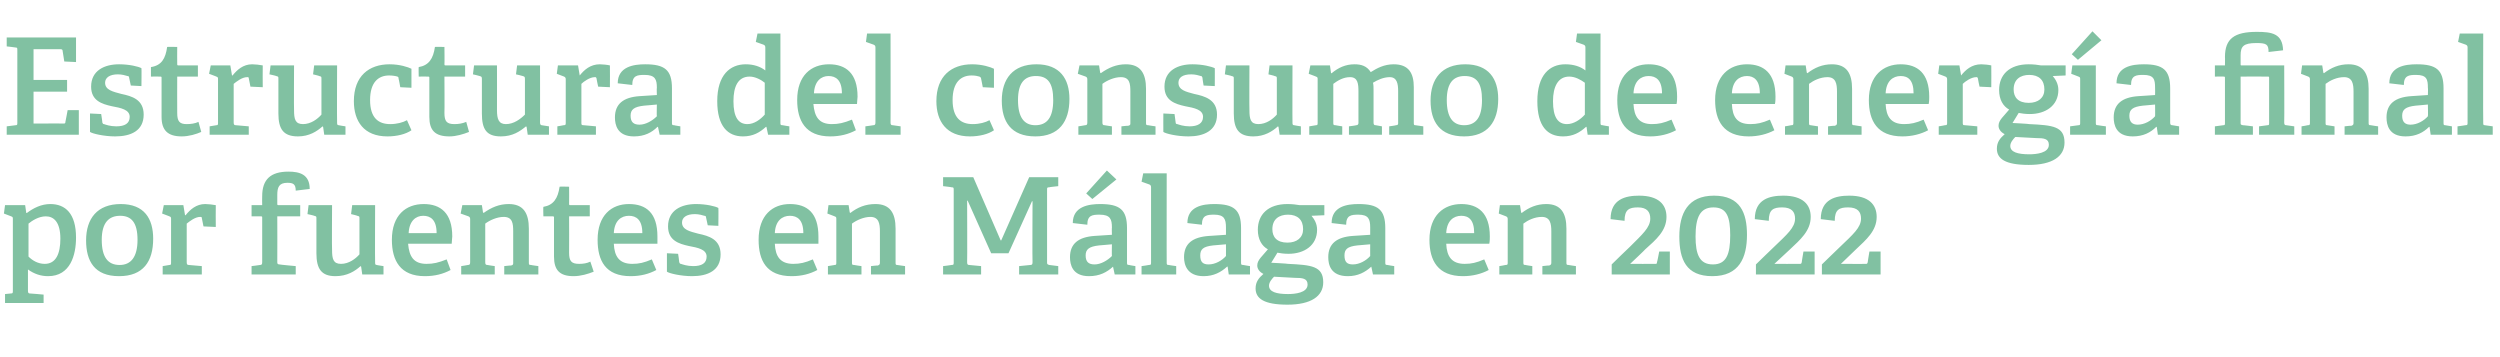 <?xml version="1.0" standalone="no"?><!DOCTYPE svg PUBLIC "-//W3C//DTD SVG 1.1//EN" "http://www.w3.org/Graphics/SVG/1.1/DTD/svg11.dtd"><svg xmlns="http://www.w3.org/2000/svg" version="1.1" width="447.2px" height="63.9px" viewBox="0 -6 447.2 63.9" style="top:-6px">  <desc>Estructura del consumo de energ a final por fuentes en M laga en 2022</desc>  <defs/>  <g id="Polygon71622">    <path d="M 1.9 46.5 C 2.3 46.5 2.3 46.4 2.3 46 C 2.3 46 2.3 33.2 2.3 33.2 C 2.3 32.9 2.3 32.8 2 32.7 C 2.02 32.7 0.7 32.2 0.7 32.2 L 0.9 30.7 L 4.5 30.7 L 4.7 32.1 C 4.7 32.1 4.8 32.08 4.8 32.1 C 6 31.2 7.4 30.5 9 30.5 C 11.7 30.5 13.6 32.2 13.6 36.5 C 13.6 39.6 12.6 43.4 8.6 43.4 C 7.3 43.4 6.1 43 5 42.2 C 5 42.2 5 46 5 46 C 5 46.4 5.1 46.5 5.4 46.5 C 5.45 46.48 7.8 46.7 7.8 46.7 L 7.8 48.2 L 0.9 48.2 L 0.9 46.6 C 0.9 46.6 1.92 46.5 1.9 46.5 Z M 8 41.2 C 10 41.2 10.8 39.4 10.8 36.7 C 10.8 33.7 9.6 32.7 8.2 32.7 C 6.9 32.7 5.7 33.5 5.1 34 C 5.1 34 5.1 39.9 5.1 39.9 C 5.8 40.6 6.8 41.2 8 41.2 Z M 15.4 37 C 15.4 33.1 17.4 30.5 21.6 30.5 C 25.8 30.5 27.4 33.1 27.4 36.7 C 27.4 40.8 25.6 43.4 21.3 43.4 C 16.9 43.4 15.4 40.7 15.4 37 Z M 24.6 36.9 C 24.6 33.8 23.5 32.6 21.5 32.6 C 19.5 32.6 18.2 33.8 18.2 36.9 C 18.2 40 19.3 41.4 21.4 41.4 C 23.4 41.4 24.6 40 24.6 36.9 Z M 30.3 41.4 C 30.6 41.4 30.6 41.3 30.6 40.9 C 30.6 40.9 30.6 33.2 30.6 33.2 C 30.6 32.9 30.6 32.8 30.3 32.7 C 30.34 32.7 29 32.2 29 32.2 L 29.3 30.7 L 32.8 30.7 L 33.1 32.5 C 33.1 32.5 33.17 32.49 33.2 32.5 C 34 31.5 35.1 30.5 36.7 30.5 C 37.2 30.5 38.1 30.6 38.6 30.7 C 38.57 30.69 38.6 34.6 38.6 34.6 L 36.4 34.5 C 36.4 34.5 36.12 33.04 36.1 33 C 36.1 32.8 36 32.8 35.8 32.8 C 34.9 32.8 33.9 33.6 33.4 34 C 33.4 34 33.4 40.9 33.4 40.9 C 33.4 41.3 33.5 41.4 33.8 41.4 C 33.82 41.39 36.1 41.6 36.1 41.6 L 36.1 43.1 L 29.1 43.1 L 29.1 41.6 C 29.1 41.6 30.26 41.42 30.3 41.4 Z M 46.5 41.4 C 46.8 41.4 46.9 41.3 46.9 40.9 C 46.9 40.9 46.9 32.9 46.9 32.9 C 46.9 32.8 46.9 32.7 46.7 32.7 C 46.68 32.68 45 32.7 45 32.7 L 45 30.7 L 46.9 30.7 C 46.9 30.7 46.87 29.1 46.9 29.1 C 46.9 26.1 48.4 24.7 51.6 24.7 C 53.6 24.7 55.4 25.2 55.4 27.8 C 55.4 27.8 52.9 28.1 52.9 28.1 C 52.9 26.9 52.4 26.7 51.4 26.7 C 49.9 26.7 49.6 27.5 49.6 28.9 C 49.6 28.9 49.6 30.5 49.6 30.5 C 49.6 30.6 49.6 30.7 49.8 30.7 C 49.82 30.71 53.7 30.7 53.7 30.7 L 53.7 32.7 L 49.6 32.7 C 49.6 32.7 49.63 40.86 49.6 40.9 C 49.6 41.2 49.7 41.3 50 41.3 C 50.02 41.34 52.9 41.6 52.9 41.6 L 52.9 43.1 L 45 43.1 L 45 41.6 C 45 41.6 46.49 41.42 46.5 41.4 Z M 64.5 41.6 C 63.5 42.5 62.1 43.4 60 43.4 C 57.5 43.4 56.6 42.1 56.6 39.3 C 56.6 39.3 56.6 33.1 56.6 33.1 C 56.6 32.7 56.6 32.7 56.2 32.6 C 56.21 32.56 55 32.3 55 32.3 L 55.2 30.7 L 59.4 30.7 C 59.4 30.7 59.35 38.73 59.4 38.7 C 59.4 40.3 59.6 41.2 61 41.2 C 62.4 41.2 63.6 40.3 64.3 39.5 C 64.3 39.5 64.3 33.1 64.3 33.1 C 64.3 32.7 64.3 32.7 63.9 32.6 C 63.91 32.56 62.8 32.3 62.8 32.3 L 63 30.7 L 67.1 30.7 C 67.1 30.7 67.06 40.94 67.1 40.9 C 67.1 41.2 67.1 41.4 67.4 41.4 C 67.37 41.42 68.6 41.6 68.6 41.6 L 68.6 43.1 L 64.8 43.1 L 64.6 41.7 C 64.6 41.7 64.54 41.63 64.5 41.6 Z M 76 43.4 C 71.6 43.4 70.1 40.6 70.1 36.9 C 70.1 32.5 72.6 30.5 75.8 30.5 C 78.8 30.5 80.9 32.1 80.9 36.3 C 80.9 36.6 80.8 37.2 80.8 37.6 C 80.8 37.6 73 37.6 73 37.6 C 73.2 39.9 74 41.2 76.3 41.2 C 77.5 41.2 78.4 41 79.9 40.4 C 79.9 40.4 80.6 42.3 80.6 42.3 C 79.3 43 77.8 43.4 76 43.4 Z M 75.7 32.6 C 74.4 32.6 73.2 33.5 73.1 35.7 C 73.1 35.7 78.1 35.7 78.1 35.7 C 78.1 33.3 77 32.6 75.7 32.6 Z M 91.4 41.5 C 91.8 41.4 91.8 41.3 91.8 41 C 91.8 41 91.8 35.4 91.8 35.4 C 91.8 34 91.7 32.8 90.1 32.8 C 88.9 32.8 87.6 33.4 86.8 34 C 86.8 34 86.8 40.9 86.8 40.9 C 86.8 41.3 86.9 41.4 87.2 41.4 C 87.21 41.42 88.5 41.6 88.5 41.6 L 88.5 43.1 L 82.5 43.1 L 82.5 41.6 C 82.5 41.6 83.69 41.42 83.7 41.4 C 84 41.4 84.1 41.3 84.1 40.9 C 84.1 40.9 84.1 33.2 84.1 33.2 C 84.1 32.9 84 32.8 83.8 32.7 C 83.76 32.7 82.4 32.2 82.4 32.2 L 82.7 30.7 L 86.2 30.7 L 86.4 32 C 86.4 32 86.52 32.06 86.5 32.1 C 87.9 31.1 89.3 30.5 91 30.5 C 93.6 30.5 94.6 32.1 94.6 34.9 C 94.6 34.9 94.6 40.9 94.6 40.9 C 94.6 41.3 94.6 41.4 95 41.4 C 94.97 41.42 96.3 41.6 96.3 41.6 L 96.3 43.1 L 90.2 43.1 L 90.2 41.6 C 90.2 41.6 91.44 41.46 91.4 41.5 Z M 102.6 43.4 C 100.1 43.4 99.1 42.3 99.1 39.9 C 99.1 39.9 99.1 32.9 99.1 32.9 C 99.1 32.8 99.1 32.7 98.9 32.7 C 98.88 32.68 97.2 32.7 97.2 32.7 C 97.2 32.7 97.15 30.98 97.2 31 C 99 30.7 99.8 29.5 100.1 27.4 C 100.08 27.35 101.8 27.4 101.8 27.4 C 101.8 27.4 101.83 30.47 101.8 30.5 C 101.8 30.6 101.8 30.7 102 30.7 C 102.02 30.71 105.5 30.7 105.5 30.7 L 105.5 32.7 L 101.8 32.7 C 101.8 32.7 101.83 39.21 101.8 39.2 C 101.8 40.7 102.2 41.2 103.6 41.2 C 104.3 41.2 105 41.1 105.6 40.8 C 105.6 40.8 106.2 42.6 106.2 42.6 C 105.2 43 103.9 43.4 102.6 43.4 Z M 112.8 43.4 C 108.3 43.4 106.9 40.6 106.9 36.9 C 106.9 32.5 109.4 30.5 112.5 30.5 C 115.6 30.5 117.6 32.1 117.6 36.3 C 117.6 36.6 117.6 37.2 117.6 37.6 C 117.6 37.6 109.8 37.6 109.8 37.6 C 109.9 39.9 110.8 41.2 113.1 41.2 C 114.3 41.2 115.2 41 116.6 40.4 C 116.6 40.4 117.4 42.3 117.4 42.3 C 116.1 43 114.6 43.4 112.8 43.4 Z M 112.5 32.6 C 111.1 32.6 109.9 33.5 109.8 35.7 C 109.8 35.7 114.9 35.7 114.9 35.7 C 114.9 33.3 113.8 32.6 112.5 32.6 Z M 126 32.6 C 125.7 32.5 125 32.3 124.3 32.3 C 122.8 32.3 122 32.9 122 33.8 C 122 35.1 123.4 35.4 124.9 35.8 C 126.8 36.2 128.9 36.8 128.9 39.5 C 128.9 42.4 126.6 43.4 123.8 43.4 C 121.8 43.4 119.7 42.9 119.3 42.6 C 119.3 42.57 119.3 39.3 119.3 39.3 L 121.3 39.4 C 121.3 39.4 121.53 40.89 121.5 40.9 C 121.6 41.1 121.6 41.2 121.8 41.2 C 122.1 41.3 122.9 41.6 124 41.6 C 125.5 41.6 126.4 41.1 126.4 39.9 C 126.4 38.6 124.8 38.3 123.2 38 C 121.4 37.6 119.5 37 119.5 34.5 C 119.5 31.6 121.9 30.5 124.5 30.5 C 126.3 30.5 128 30.9 128.5 31.2 C 128.54 31.17 128.5 34.4 128.5 34.4 L 126.6 34.3 C 126.6 34.3 126.29 32.9 126.3 32.9 C 126.3 32.7 126.2 32.6 126 32.6 Z M 141.6 43.4 C 137.1 43.4 135.7 40.6 135.7 36.9 C 135.7 32.5 138.2 30.5 141.3 30.5 C 144.4 30.5 146.4 32.1 146.4 36.3 C 146.4 36.6 146.4 37.2 146.4 37.6 C 146.4 37.6 138.6 37.6 138.6 37.6 C 138.7 39.9 139.6 41.2 141.9 41.2 C 143.1 41.2 144 41 145.4 40.4 C 145.4 40.4 146.2 42.3 146.2 42.3 C 144.9 43 143.4 43.4 141.6 43.4 Z M 141.3 32.6 C 139.9 32.6 138.7 33.5 138.6 35.7 C 138.6 35.7 143.7 35.7 143.7 35.7 C 143.7 33.3 142.6 32.6 141.3 32.6 Z M 157 41.5 C 157.3 41.4 157.4 41.3 157.4 41 C 157.4 41 157.4 35.4 157.4 35.4 C 157.4 34 157.2 32.8 155.7 32.8 C 154.5 32.8 153.2 33.4 152.4 34 C 152.4 34 152.4 40.9 152.4 40.9 C 152.4 41.3 152.4 41.4 152.8 41.4 C 152.78 41.42 154.1 41.6 154.1 41.6 L 154.1 43.1 L 148.1 43.1 L 148.1 41.6 C 148.1 41.6 149.25 41.42 149.3 41.4 C 149.6 41.4 149.6 41.3 149.6 40.9 C 149.6 40.9 149.6 33.2 149.6 33.2 C 149.6 32.9 149.6 32.8 149.3 32.7 C 149.33 32.7 148 32.2 148 32.2 L 148.2 30.7 L 151.8 30.7 L 152 32 C 152 32 152.09 32.06 152.1 32.1 C 153.4 31.1 154.8 30.5 156.6 30.5 C 159.2 30.5 160.2 32.1 160.2 34.9 C 160.2 34.9 160.2 40.9 160.2 40.9 C 160.2 41.3 160.2 41.4 160.5 41.4 C 160.53 41.42 161.9 41.6 161.9 41.6 L 161.9 43.1 L 155.8 43.1 L 155.8 41.6 C 155.8 41.6 157.01 41.46 157 41.5 Z M 184.3 41.4 C 184.6 41.4 184.7 41.3 184.7 40.9 C 184.65 40.94 184.7 30 184.7 30 L 184.6 30 L 180.4 39.3 L 177.3 39.3 L 173.1 29.9 L 173 29.9 C 173 29.9 173.04 40.91 173 40.9 C 173 41.3 173.1 41.4 173.4 41.4 C 173.42 41.39 175.5 41.6 175.5 41.6 L 175.5 43.1 L 168.7 43.1 L 168.7 41.6 C 168.7 41.6 170.23 41.42 170.2 41.4 C 170.6 41.4 170.6 41.3 170.6 40.9 C 170.6 40.9 170.6 28 170.6 28 C 170.6 27.6 170.6 27.5 170.2 27.5 C 170.23 27.47 168.7 27.3 168.7 27.3 L 168.7 25.7 L 174.1 25.7 L 179 37 L 179.1 37 L 184.1 25.7 L 189.3 25.7 L 189.3 27.3 C 189.3 27.3 187.65 27.47 187.7 27.5 C 187.3 27.5 187.3 27.6 187.3 27.9 C 187.3 27.9 187.3 40.9 187.3 40.9 C 187.3 41.2 187.3 41.3 187.7 41.4 C 187.65 41.39 189.3 41.6 189.3 41.6 L 189.3 43.1 L 182.3 43.1 L 182.3 41.6 C 182.3 41.6 184.27 41.42 184.3 41.4 Z M 199.1 41.7 C 198 42.7 196.7 43.4 194.8 43.4 C 191.8 43.4 191.4 41.3 191.4 40 C 191.4 37.6 192.9 36.4 195.8 36.2 C 195.81 36.21 198.9 36 198.9 36 C 198.9 36 198.86 34.74 198.9 34.7 C 198.9 33.2 198.6 32.4 196.7 32.4 C 195.4 32.4 194.5 32.5 194.5 34.2 C 194.5 34.2 191.9 33.9 191.9 33.9 C 191.9 30.9 194.8 30.5 196.8 30.5 C 200.3 30.5 201.6 31.5 201.6 34.8 C 201.6 34.8 201.6 40.9 201.6 40.9 C 201.6 41.3 201.6 41.4 202 41.4 C 201.96 41.42 203.1 41.6 203.1 41.6 L 203.1 43.1 L 199.4 43.1 L 199.1 41.7 C 199.1 41.7 199.05 41.68 199.1 41.7 Z M 194.2 39.7 C 194.2 40.9 194.8 41.3 195.8 41.3 C 196.9 41.3 198.1 40.6 198.9 39.8 C 198.86 39.83 198.9 37.7 198.9 37.7 C 198.9 37.7 196.58 37.91 196.6 37.9 C 194.8 38.1 194.2 38.6 194.2 39.7 Z M 198 24.5 L 199.7 26.1 L 195.4 29.6 L 194.3 28.6 L 198 24.5 Z M 205.5 41.4 C 205.9 41.4 205.9 41.3 205.9 40.9 C 205.9 40.9 205.9 27.5 205.9 27.5 C 205.9 27.2 205.8 27.1 205.6 27 C 205.61 26.99 204.2 26.5 204.2 26.5 L 204.5 25 L 208.7 25 C 208.7 25 208.68 40.94 208.7 40.9 C 208.7 41.3 208.7 41.4 209.1 41.4 C 209.06 41.42 210.4 41.6 210.4 41.6 L 210.4 43.1 L 204.2 43.1 L 204.2 41.6 C 204.2 41.6 205.53 41.42 205.5 41.4 Z M 219.5 41.7 C 218.4 42.7 217.1 43.4 215.3 43.4 C 212.3 43.4 211.8 41.3 211.8 40 C 211.8 37.6 213.3 36.4 216.3 36.2 C 216.26 36.21 219.3 36 219.3 36 C 219.3 36 219.31 34.74 219.3 34.7 C 219.3 33.2 219 32.4 217.2 32.4 C 215.9 32.4 215 32.5 215 34.2 C 215 34.2 212.4 33.9 212.4 33.9 C 212.4 30.9 215.2 30.5 217.2 30.5 C 220.7 30.5 222 31.5 222 34.8 C 222 34.8 222 40.9 222 40.9 C 222 41.3 222 41.4 222.4 41.4 C 222.41 41.42 223.6 41.6 223.6 41.6 L 223.6 43.1 L 219.8 43.1 L 219.6 41.7 C 219.6 41.7 219.5 41.68 219.5 41.7 Z M 214.7 39.7 C 214.7 40.9 215.2 41.3 216.2 41.3 C 217.4 41.3 218.6 40.6 219.3 39.8 C 219.31 39.83 219.3 37.7 219.3 37.7 C 219.3 37.7 217.03 37.91 217 37.9 C 215.2 38.1 214.7 38.6 214.7 39.7 Z M 235.6 35.1 C 235.6 37.9 233.3 39.4 230.5 39.4 C 229.7 39.4 229 39.3 228.5 39.2 C 228.53 39.18 227.4 41 227.4 41 C 227.4 41 230.37 41.15 230.4 41.2 C 234.6 41.4 236.7 41.6 236.7 44.5 C 236.7 47 234.5 48.5 230.3 48.5 C 226.1 48.5 224.6 47.4 224.6 45.6 C 224.6 44.4 225.2 43.7 226 43 C 225.2 42.6 224.9 42 224.9 41.5 C 224.9 41 225.1 40.6 225.5 40.1 C 225.9 39.6 226.4 39.1 226.8 38.6 C 225.7 38 225 36.8 225 35.1 C 225 32.4 226.8 30.5 230.3 30.5 C 231.1 30.5 232 30.6 232.5 30.7 C 232.53 30.71 236.9 30.7 236.9 30.7 L 236.9 32.5 C 236.9 32.5 234.65 32.61 234.6 32.6 C 235.1 33.2 235.6 34 235.6 35.1 Z M 230.4 32.4 C 228.8 32.4 227.6 33.2 227.6 35 C 227.6 36.4 228.4 37.4 230.3 37.4 C 232 37.4 233.1 36.5 233.1 35 C 233.1 33.3 232.1 32.4 230.4 32.4 Z M 227 45.1 C 227 46.2 228.3 46.6 230.4 46.6 C 231.6 46.6 233.9 46.4 233.9 44.9 C 233.9 43.8 233 43.7 231.6 43.7 C 231.6 43.7 227.9 43.5 227.9 43.5 C 227.5 43.9 227 44.5 227 45.1 Z M 245.3 41.7 C 244.2 42.7 242.9 43.4 241.1 43.4 C 238 43.4 237.6 41.3 237.6 40 C 237.6 37.6 239.1 36.4 242 36.2 C 242.04 36.21 245.1 36 245.1 36 C 245.1 36 245.09 34.74 245.1 34.7 C 245.1 33.2 244.8 32.4 243 32.4 C 241.7 32.4 240.8 32.5 240.8 34.2 C 240.8 34.2 238.2 33.9 238.2 33.9 C 238.2 30.9 241 30.5 243 30.5 C 246.5 30.5 247.8 31.5 247.8 34.8 C 247.8 34.8 247.8 40.9 247.8 40.9 C 247.8 41.3 247.8 41.4 248.2 41.4 C 248.18 41.42 249.4 41.6 249.4 41.6 L 249.4 43.1 L 245.6 43.1 L 245.3 41.7 C 245.3 41.7 245.28 41.68 245.3 41.7 Z M 240.5 39.7 C 240.5 40.9 241 41.3 242 41.3 C 243.2 41.3 244.4 40.6 245.1 39.8 C 245.09 39.83 245.1 37.7 245.1 37.7 C 245.1 37.7 242.81 37.91 242.8 37.9 C 241 38.1 240.5 38.6 240.5 39.7 Z M 261.7 43.4 C 257.2 43.4 255.7 40.6 255.7 36.9 C 255.7 32.5 258.3 30.5 261.4 30.5 C 264.4 30.5 266.5 32.1 266.5 36.3 C 266.5 36.6 266.5 37.2 266.4 37.6 C 266.4 37.6 258.7 37.6 258.7 37.6 C 258.8 39.9 259.7 41.2 262 41.2 C 263.2 41.2 264.1 41 265.5 40.4 C 265.5 40.4 266.3 42.3 266.3 42.3 C 265 43 263.4 43.4 261.7 43.4 Z M 261.4 32.6 C 260 32.6 258.8 33.5 258.7 35.7 C 258.7 35.7 263.7 35.7 263.7 35.7 C 263.7 33.3 262.7 32.6 261.4 32.6 Z M 277.1 41.5 C 277.4 41.4 277.5 41.3 277.5 41 C 277.5 41 277.5 35.4 277.5 35.4 C 277.5 34 277.3 32.8 275.8 32.8 C 274.5 32.8 273.3 33.4 272.5 34 C 272.5 34 272.5 40.9 272.5 40.9 C 272.5 41.3 272.5 41.4 272.9 41.4 C 272.85 41.42 274.1 41.6 274.1 41.6 L 274.1 43.1 L 268.2 43.1 L 268.2 41.6 C 268.2 41.6 269.32 41.42 269.3 41.4 C 269.7 41.4 269.7 41.3 269.7 40.9 C 269.7 40.9 269.7 33.2 269.7 33.2 C 269.7 32.9 269.6 32.8 269.4 32.7 C 269.4 32.7 268.1 32.2 268.1 32.2 L 268.3 30.7 L 271.9 30.7 L 272.1 32 C 272.1 32 272.16 32.06 272.2 32.1 C 273.5 31.1 274.9 30.5 276.6 30.5 C 279.2 30.5 280.2 32.1 280.2 34.9 C 280.2 34.9 280.2 40.9 280.2 40.9 C 280.2 41.3 280.2 41.4 280.6 41.4 C 280.6 41.42 281.9 41.6 281.9 41.6 L 281.9 43.1 L 275.9 43.1 L 275.9 41.6 C 275.9 41.6 277.08 41.46 277.1 41.5 Z M 291.5 38.2 C 293.8 35.9 295.2 34.7 295.2 33.1 C 295.2 31.9 294.6 31.1 293 31.1 C 291.4 31.1 290.6 31.5 290.6 33.5 C 290.6 33.5 288.1 33.2 288.1 33.2 C 288.1 29.6 290.8 29 293.2 29 C 296.7 29 298.1 30.6 298.1 32.8 C 298.1 35.3 296.2 36.9 294.3 38.6 C 294.33 38.63 291.6 41.2 291.6 41.2 C 291.6 41.2 296.11 41.22 296.1 41.2 C 296.3 41.2 296.4 41.2 296.4 40.9 C 296.44 40.94 296.8 39 296.8 39 L 298.7 39 L 298.7 43.1 L 288.3 43.1 L 288.3 41.3 C 288.3 41.3 291.48 38.18 291.5 38.2 Z M 300.4 36.3 C 300.4 32.2 301.9 29 306.6 29 C 311.3 29 312.5 32.1 312.5 36 C 312.5 40.1 311.1 43.4 306.3 43.4 C 301.6 43.4 300.4 40.4 300.4 36.3 Z M 309.5 36.1 C 309.5 32.8 308.9 31.1 306.5 31.1 C 304.1 31.1 303.3 32.9 303.3 36.3 C 303.3 39.5 304 41.3 306.4 41.3 C 308.8 41.3 309.5 39.5 309.5 36.1 Z M 317.3 38.2 C 319.7 35.9 321.1 34.7 321.1 33.1 C 321.1 31.9 320.5 31.1 318.8 31.1 C 317.2 31.1 316.4 31.5 316.4 33.5 C 316.4 33.5 313.9 33.2 313.9 33.2 C 313.9 29.6 316.6 29 319 29 C 322.5 29 323.9 30.6 323.9 32.8 C 323.9 35.3 322 36.9 320.2 38.6 C 320.16 38.63 317.4 41.2 317.4 41.2 C 317.4 41.2 321.93 41.22 321.9 41.2 C 322.2 41.2 322.2 41.2 322.3 40.9 C 322.27 40.94 322.6 39 322.6 39 L 324.6 39 L 324.6 43.1 L 314.1 43.1 L 314.1 41.3 C 314.1 41.3 317.3 38.18 317.3 38.2 Z M 329.1 38.2 C 331.5 35.9 332.9 34.7 332.9 33.1 C 332.9 31.9 332.3 31.1 330.6 31.1 C 329 31.1 328.2 31.5 328.2 33.5 C 328.2 33.5 325.7 33.2 325.7 33.2 C 325.7 29.6 328.4 29 330.8 29 C 334.3 29 335.7 30.6 335.7 32.8 C 335.7 35.3 333.8 36.9 332 38.6 C 331.96 38.63 329.3 41.2 329.3 41.2 C 329.3 41.2 333.74 41.22 333.7 41.2 C 334 41.2 334 41.2 334.1 40.9 C 334.08 40.94 334.4 39 334.4 39 L 336.4 39 L 336.4 43.1 L 325.9 43.1 L 325.9 41.3 C 325.9 41.3 329.11 38.18 329.1 38.2 Z " stroke="none" fill="#81c1a2"/>  </g>  <g id="Polygon71621">    <path d="M 2.8 16.4 C 3.1 16.4 3.1 16.3 3.1 15.9 C 3.1 15.9 3.1 3 3.1 3 C 3.1 2.6 3.1 2.5 2.8 2.5 C 2.76 2.47 1.2 2.3 1.2 2.3 L 1.2 0.7 L 13.6 0.7 L 13.6 5.1 L 11.5 5 C 11.5 5 11.21 3.12 11.2 3.1 C 11.2 2.9 11.1 2.8 10.8 2.8 C 10.8 2.81 6 2.8 6 2.8 L 6 8.3 L 12 8.3 L 12 10.4 L 6 10.4 L 6 16.1 C 6 16.1 11.33 16.08 11.3 16.1 C 11.6 16.1 11.7 16.1 11.7 15.8 C 11.71 15.82 12.1 13.7 12.1 13.7 L 14.1 13.7 L 14.1 18.1 L 1.2 18.1 L 1.2 16.6 C 1.2 16.6 2.76 16.42 2.8 16.4 Z M 22.8 7.6 C 22.5 7.5 21.8 7.3 21.1 7.3 C 19.6 7.3 18.8 7.9 18.8 8.8 C 18.8 10.1 20.2 10.4 21.7 10.8 C 23.6 11.2 25.7 11.8 25.7 14.5 C 25.7 17.4 23.4 18.4 20.6 18.4 C 18.6 18.4 16.5 17.9 16.1 17.6 C 16.1 17.57 16.1 14.3 16.1 14.3 L 18.1 14.4 C 18.1 14.4 18.34 15.89 18.3 15.9 C 18.4 16.1 18.4 16.2 18.6 16.2 C 18.9 16.3 19.7 16.6 20.8 16.6 C 22.3 16.6 23.2 16.1 23.2 14.9 C 23.2 13.6 21.6 13.3 20 13 C 18.2 12.6 16.3 12 16.3 9.5 C 16.3 6.6 18.7 5.5 21.3 5.5 C 23.1 5.5 24.8 5.9 25.3 6.2 C 25.34 6.17 25.3 9.4 25.3 9.4 L 23.4 9.3 C 23.4 9.3 23.09 7.9 23.1 7.9 C 23.1 7.7 23 7.6 22.8 7.6 Z M 32.5 18.4 C 30 18.4 28.9 17.3 28.9 14.9 C 28.9 14.9 28.9 7.9 28.9 7.9 C 28.9 7.8 28.9 7.7 28.7 7.7 C 28.73 7.68 27 7.7 27 7.7 C 27 7.7 27 5.98 27 6 C 28.9 5.7 29.6 4.5 29.9 2.4 C 29.93 2.35 31.7 2.4 31.7 2.4 C 31.7 2.4 31.68 5.47 31.7 5.5 C 31.7 5.6 31.7 5.7 31.9 5.7 C 31.87 5.71 35.4 5.7 35.4 5.7 L 35.4 7.7 L 31.7 7.7 C 31.7 7.7 31.68 14.21 31.7 14.2 C 31.7 15.7 32.1 16.2 33.4 16.2 C 34.1 16.2 34.9 16.1 35.5 15.8 C 35.5 15.8 36 17.6 36 17.6 C 35.1 18 33.8 18.4 32.5 18.4 Z M 38.7 16.4 C 39 16.4 39 16.3 39 15.9 C 39 15.9 39 8.2 39 8.2 C 39 7.9 39 7.8 38.7 7.7 C 38.74 7.7 37.4 7.2 37.4 7.2 L 37.7 5.7 L 41.2 5.7 L 41.5 7.5 C 41.5 7.5 41.57 7.49 41.6 7.5 C 42.4 6.5 43.5 5.5 45.1 5.5 C 45.6 5.5 46.5 5.6 47 5.7 C 46.97 5.69 47 9.6 47 9.6 L 44.8 9.5 C 44.8 9.5 44.52 8.04 44.5 8 C 44.5 7.8 44.4 7.8 44.2 7.8 C 43.3 7.8 42.3 8.6 41.8 9 C 41.8 9 41.8 15.9 41.8 15.9 C 41.8 16.3 41.9 16.4 42.2 16.4 C 42.22 16.39 44.5 16.6 44.5 16.6 L 44.5 18.1 L 37.5 18.1 L 37.5 16.6 C 37.5 16.6 38.66 16.42 38.7 16.4 Z M 57.7 16.6 C 56.7 17.5 55.3 18.4 53.3 18.4 C 50.7 18.4 49.8 17.1 49.8 14.3 C 49.8 14.3 49.8 8.1 49.8 8.1 C 49.8 7.7 49.8 7.7 49.4 7.6 C 49.42 7.56 48.2 7.3 48.2 7.3 L 48.4 5.7 L 52.6 5.7 C 52.6 5.7 52.56 13.73 52.6 13.7 C 52.6 15.3 52.8 16.2 54.2 16.2 C 55.6 16.2 56.8 15.3 57.5 14.5 C 57.5 14.5 57.5 8.1 57.5 8.1 C 57.5 7.7 57.5 7.7 57.1 7.6 C 57.12 7.56 56 7.3 56 7.3 L 56.2 5.7 L 60.3 5.7 C 60.3 5.7 60.26 15.94 60.3 15.9 C 60.3 16.2 60.3 16.4 60.6 16.4 C 60.58 16.42 61.8 16.6 61.8 16.6 L 61.8 18.1 L 58 18.1 L 57.8 16.7 C 57.8 16.7 57.74 16.63 57.7 16.6 Z M 69.3 18.4 C 65.1 18.4 63.3 15.7 63.3 12.1 C 63.3 7.6 66 5.5 69.7 5.5 C 71.5 5.5 73 6 73.6 6.3 C 73.61 6.34 73.6 9.7 73.6 9.7 L 71.6 9.6 C 71.6 9.6 71.33 8.06 71.3 8.1 C 71.3 7.9 71.3 7.8 71.1 7.7 C 70.8 7.6 70.2 7.5 69.6 7.5 C 67.7 7.5 66.2 8.7 66.2 11.9 C 66.2 15.1 67.7 16.2 69.8 16.2 C 71 16.2 72.1 15.9 72.8 15.5 C 72.8 15.5 73.6 17.3 73.6 17.3 C 72.6 18 71 18.4 69.3 18.4 Z M 80.4 18.4 C 77.8 18.4 76.8 17.3 76.8 14.9 C 76.8 14.9 76.8 7.9 76.8 7.9 C 76.8 7.8 76.8 7.7 76.6 7.7 C 76.58 7.68 74.9 7.7 74.9 7.7 C 74.9 7.7 74.86 5.98 74.9 6 C 76.7 5.7 77.5 4.5 77.8 2.4 C 77.78 2.35 79.5 2.4 79.5 2.4 C 79.5 2.4 79.54 5.47 79.5 5.5 C 79.5 5.6 79.5 5.7 79.7 5.7 C 79.73 5.71 83.2 5.7 83.2 5.7 L 83.2 7.7 L 79.5 7.7 C 79.5 7.7 79.54 14.21 79.5 14.2 C 79.5 15.7 79.9 16.2 81.3 16.2 C 82 16.2 82.7 16.1 83.4 15.8 C 83.4 15.8 83.9 17.6 83.9 17.6 C 82.9 18 81.6 18.4 80.4 18.4 Z M 94.1 16.6 C 93 17.5 91.7 18.4 89.6 18.4 C 87 18.4 86.2 17.1 86.2 14.3 C 86.2 14.3 86.2 8.1 86.2 8.1 C 86.2 7.7 86.1 7.7 85.8 7.6 C 85.78 7.56 84.6 7.3 84.6 7.3 L 84.8 5.7 L 88.9 5.7 C 88.9 5.7 88.92 13.73 88.9 13.7 C 88.9 15.3 89.2 16.2 90.5 16.2 C 91.9 16.2 93.1 15.3 93.9 14.5 C 93.9 14.5 93.9 8.1 93.9 8.1 C 93.9 7.7 93.8 7.7 93.5 7.6 C 93.48 7.56 92.3 7.3 92.3 7.3 L 92.5 5.7 L 96.6 5.7 C 96.6 5.7 96.62 15.94 96.6 15.9 C 96.6 16.2 96.7 16.4 96.9 16.4 C 96.94 16.42 98.2 16.6 98.2 16.6 L 98.2 18.1 L 94.4 18.1 L 94.2 16.7 C 94.2 16.7 94.1 16.63 94.1 16.6 Z M 100.8 16.4 C 101.2 16.4 101.2 16.3 101.2 15.9 C 101.2 15.9 101.2 8.2 101.2 8.2 C 101.2 7.9 101.1 7.8 100.9 7.7 C 100.89 7.7 99.6 7.2 99.6 7.2 L 99.8 5.7 L 103.4 5.7 L 103.7 7.5 C 103.7 7.5 103.73 7.49 103.7 7.5 C 104.5 6.5 105.6 5.5 107.3 5.5 C 107.8 5.5 108.7 5.6 109.1 5.7 C 109.13 5.69 109.1 9.6 109.1 9.6 L 107 9.5 C 107 9.5 106.68 8.04 106.7 8 C 106.6 7.8 106.6 7.8 106.4 7.8 C 105.5 7.8 104.4 8.6 104 9 C 104 9 104 15.9 104 15.9 C 104 16.3 104 16.4 104.4 16.4 C 104.37 16.39 106.6 16.6 106.6 16.6 L 106.6 18.1 L 99.7 18.1 L 99.7 16.6 C 99.7 16.6 100.82 16.42 100.8 16.4 Z M 117.6 16.7 C 116.6 17.7 115.3 18.4 113.4 18.4 C 110.4 18.4 110 16.3 110 15 C 110 12.6 111.5 11.4 114.4 11.2 C 114.41 11.21 117.5 11 117.5 11 C 117.5 11 117.45 9.74 117.5 9.7 C 117.5 8.2 117.2 7.4 115.3 7.4 C 114 7.4 113.1 7.5 113.1 9.2 C 113.1 9.2 110.5 8.9 110.5 8.9 C 110.5 5.9 113.4 5.5 115.4 5.5 C 118.9 5.5 120.2 6.5 120.2 9.8 C 120.2 9.8 120.2 15.9 120.2 15.9 C 120.2 16.3 120.2 16.4 120.6 16.4 C 120.55 16.42 121.7 16.6 121.7 16.6 L 121.7 18.1 L 118 18.1 L 117.7 16.7 C 117.7 16.7 117.65 16.68 117.6 16.7 Z M 112.8 14.7 C 112.8 15.9 113.4 16.3 114.4 16.3 C 115.5 16.3 116.7 15.6 117.5 14.8 C 117.45 14.83 117.5 12.7 117.5 12.7 C 117.5 12.7 115.17 12.91 115.2 12.9 C 113.4 13.1 112.8 13.6 112.8 14.7 Z M 137 16.7 C 135.9 17.7 134.7 18.4 132.9 18.4 C 130.2 18.4 128.3 16.6 128.3 12.1 C 128.3 7.4 130.6 5.5 133.4 5.5 C 134.8 5.5 136 5.9 136.9 6.6 C 136.9 6.6 136.9 2.5 136.9 2.5 C 136.9 2.2 136.8 2.1 136.6 2 C 136.61 1.99 135.2 1.5 135.2 1.5 L 135.5 0 L 139.6 0 C 139.6 0 139.61 15.94 139.6 15.9 C 139.6 16.3 139.6 16.4 140 16.4 C 139.99 16.42 141.2 16.6 141.2 16.6 L 141.2 18.1 L 137.4 18.1 L 137.1 16.7 C 137.1 16.7 136.99 16.68 137 16.7 Z M 134.1 7.7 C 132 7.7 131.2 9.5 131.2 12.1 C 131.2 15 132.1 16.2 133.7 16.2 C 134.9 16.2 136 15.4 136.8 14.5 C 136.8 14.5 136.8 8.8 136.8 8.8 C 136.2 8.3 135.1 7.7 134.1 7.7 Z M 148.5 18.4 C 144.1 18.4 142.6 15.6 142.6 11.9 C 142.6 7.5 145.1 5.5 148.3 5.5 C 151.3 5.5 153.4 7.1 153.4 11.3 C 153.4 11.6 153.3 12.2 153.3 12.6 C 153.3 12.6 145.5 12.6 145.5 12.6 C 145.7 14.9 146.5 16.2 148.8 16.2 C 150 16.2 150.9 16 152.4 15.4 C 152.4 15.4 153.1 17.3 153.1 17.3 C 151.8 18 150.3 18.4 148.5 18.4 Z M 148.2 7.6 C 146.9 7.6 145.7 8.5 145.6 10.7 C 145.6 10.7 150.6 10.7 150.6 10.7 C 150.6 8.3 149.5 7.6 148.2 7.6 Z M 156.2 16.4 C 156.5 16.4 156.6 16.3 156.6 15.9 C 156.6 15.9 156.6 2.5 156.6 2.5 C 156.6 2.2 156.5 2.1 156.3 2 C 156.26 1.99 154.9 1.5 154.9 1.5 L 155.1 0 L 159.3 0 C 159.3 0 159.33 15.94 159.3 15.9 C 159.3 16.3 159.4 16.4 159.7 16.4 C 159.72 16.42 161.1 16.6 161.1 16.6 L 161.1 18.1 L 154.8 18.1 L 154.8 16.6 C 154.8 16.6 156.19 16.42 156.2 16.4 Z M 173.5 18.4 C 169.3 18.4 167.5 15.7 167.5 12.1 C 167.5 7.6 170.2 5.5 173.9 5.5 C 175.7 5.5 177.2 6 177.8 6.3 C 177.79 6.34 177.8 9.7 177.8 9.7 L 175.8 9.6 C 175.8 9.6 175.51 8.06 175.5 8.1 C 175.5 7.9 175.4 7.8 175.2 7.7 C 174.9 7.6 174.4 7.5 173.8 7.5 C 171.9 7.5 170.4 8.7 170.4 11.9 C 170.4 15.1 171.9 16.2 174 16.2 C 175.2 16.2 176.3 15.9 177 15.5 C 177 15.5 177.8 17.3 177.8 17.3 C 176.8 18 175.2 18.4 173.5 18.4 Z M 179.2 12 C 179.2 8.1 181.2 5.5 185.4 5.5 C 189.6 5.5 191.3 8.1 191.3 11.7 C 191.3 15.8 189.4 18.4 185.2 18.4 C 180.8 18.4 179.2 15.7 179.2 12 Z M 188.4 11.9 C 188.4 8.8 187.4 7.6 185.3 7.6 C 183.3 7.6 182.1 8.8 182.1 11.9 C 182.1 15 183.2 16.4 185.2 16.4 C 187.3 16.4 188.4 15 188.4 11.9 Z M 201.8 16.5 C 202.2 16.4 202.2 16.3 202.2 16 C 202.2 16 202.2 10.4 202.2 10.4 C 202.2 9 202.1 7.8 200.5 7.8 C 199.3 7.8 198 8.4 197.2 9 C 197.2 9 197.2 15.9 197.2 15.9 C 197.2 16.3 197.3 16.4 197.6 16.4 C 197.61 16.42 198.9 16.6 198.9 16.6 L 198.9 18.1 L 192.9 18.1 L 192.9 16.6 C 192.9 16.6 194.09 16.42 194.1 16.4 C 194.4 16.4 194.5 16.3 194.5 15.9 C 194.5 15.9 194.5 8.2 194.5 8.2 C 194.5 7.9 194.4 7.8 194.2 7.7 C 194.16 7.7 192.8 7.2 192.8 7.2 L 193.1 5.7 L 196.6 5.7 L 196.8 7 C 196.8 7 196.92 7.06 196.9 7.1 C 198.3 6.1 199.7 5.5 201.4 5.5 C 204 5.5 205 7.1 205 9.9 C 205 9.9 205 15.9 205 15.9 C 205 16.3 205 16.4 205.4 16.4 C 205.37 16.42 206.7 16.6 206.7 16.6 L 206.7 18.1 L 200.6 18.1 L 200.6 16.6 C 200.6 16.6 201.84 16.46 201.8 16.5 Z M 214.8 7.6 C 214.5 7.5 213.8 7.3 213.1 7.3 C 211.5 7.3 210.8 7.9 210.8 8.8 C 210.8 10.1 212.1 10.4 213.6 10.8 C 215.5 11.2 217.7 11.8 217.7 14.5 C 217.7 17.4 215.3 18.4 212.6 18.4 C 210.5 18.4 208.5 17.9 208.1 17.6 C 208.08 17.57 208.1 14.3 208.1 14.3 L 210.1 14.4 C 210.1 14.4 210.31 15.89 210.3 15.9 C 210.3 16.1 210.4 16.2 210.6 16.2 C 210.9 16.3 211.7 16.6 212.8 16.6 C 214.2 16.6 215.2 16.1 215.2 14.9 C 215.2 13.6 213.6 13.3 212 13 C 210.2 12.6 208.3 12 208.3 9.5 C 208.3 6.6 210.7 5.5 213.3 5.5 C 215.1 5.5 216.7 5.9 217.3 6.2 C 217.32 6.17 217.3 9.4 217.3 9.4 L 215.3 9.3 C 215.3 9.3 215.06 7.9 215.1 7.9 C 215 7.7 215 7.6 214.8 7.6 Z M 228.6 16.6 C 227.6 17.5 226.2 18.4 224.2 18.4 C 221.6 18.4 220.7 17.1 220.7 14.3 C 220.7 14.3 220.7 8.1 220.7 8.1 C 220.7 7.7 220.7 7.7 220.3 7.6 C 220.32 7.56 219.1 7.3 219.1 7.3 L 219.3 5.7 L 223.5 5.7 C 223.5 5.7 223.46 13.73 223.5 13.7 C 223.5 15.3 223.7 16.2 225.1 16.2 C 226.5 16.2 227.7 15.3 228.4 14.5 C 228.4 14.5 228.4 8.1 228.4 8.1 C 228.4 7.7 228.4 7.7 228 7.6 C 228.02 7.56 226.9 7.3 226.9 7.3 L 227.1 5.7 L 231.2 5.7 C 231.2 5.7 231.17 15.94 231.2 15.9 C 231.2 16.2 231.2 16.4 231.5 16.4 C 231.48 16.42 232.7 16.6 232.7 16.6 L 232.7 18.1 L 228.9 18.1 L 228.7 16.7 C 228.7 16.7 228.65 16.63 228.6 16.6 Z M 249.7 16.4 C 250.1 16.4 250.1 16.2 250.1 16 C 250.1 16 250.1 10.3 250.1 10.3 C 250.1 9 249.9 7.8 248.6 7.8 C 247.5 7.8 246.4 8.3 245.6 8.8 C 245.7 9.2 245.7 9.6 245.7 10.1 C 245.7 10.1 245.7 15.9 245.7 15.9 C 245.7 16.3 245.8 16.4 246.1 16.4 C 246.12 16.42 247.2 16.6 247.2 16.6 L 247.2 18.1 L 241.3 18.1 L 241.3 16.6 C 241.3 16.6 242.59 16.44 242.6 16.4 C 242.9 16.4 243 16.2 243 16 C 243 16 243 10.4 243 10.4 C 243 9 242.9 7.8 241.5 7.8 C 240.3 7.8 239.3 8.4 238.5 9 C 238.5 9 238.5 15.9 238.5 15.9 C 238.5 16.3 238.5 16.4 238.9 16.4 C 238.89 16.42 240.1 16.6 240.1 16.6 L 240.1 18.1 L 234.2 18.1 L 234.2 16.6 C 234.2 16.6 235.37 16.42 235.4 16.4 C 235.7 16.4 235.7 16.3 235.7 15.9 C 235.7 15.9 235.7 8.2 235.7 8.2 C 235.7 7.9 235.7 7.8 235.4 7.7 C 235.44 7.7 234.1 7.2 234.1 7.2 L 234.4 5.7 L 237.9 5.7 L 238.1 7.1 C 238.1 7.1 238.2 7.08 238.2 7.1 C 239.4 6.1 240.7 5.5 242.3 5.5 C 243.5 5.5 244.5 5.8 245.2 6.9 C 246.3 6.2 247.6 5.5 249.3 5.5 C 252 5.5 252.9 7.1 252.9 9.6 C 252.9 9.6 252.9 15.9 252.9 15.9 C 252.9 16.3 252.9 16.4 253.2 16.4 C 253.25 16.42 254.6 16.6 254.6 16.6 L 254.6 18.1 L 248.5 18.1 L 248.5 16.6 C 248.5 16.6 249.72 16.44 249.7 16.4 Z M 255.9 12 C 255.9 8.1 257.9 5.5 262.1 5.5 C 266.3 5.5 268 8.1 268 11.7 C 268 15.8 266.1 18.4 261.9 18.4 C 257.5 18.4 255.9 15.7 255.9 12 Z M 265.1 11.9 C 265.1 8.8 264.1 7.6 262 7.6 C 260 7.6 258.8 8.8 258.8 11.9 C 258.8 15 259.9 16.4 261.9 16.4 C 264 16.4 265.1 15 265.1 11.9 Z M 283.7 16.7 C 282.6 17.7 281.4 18.4 279.6 18.4 C 276.8 18.4 275 16.6 275 12.1 C 275 7.4 277.2 5.5 280 5.5 C 281.5 5.5 282.7 5.9 283.6 6.6 C 283.6 6.6 283.6 2.5 283.6 2.5 C 283.6 2.2 283.5 2.1 283.3 2 C 283.27 1.99 281.9 1.5 281.9 1.5 L 282.1 0 L 286.3 0 C 286.3 0 286.27 15.94 286.3 15.9 C 286.3 16.3 286.3 16.4 286.7 16.4 C 286.65 16.42 287.8 16.6 287.8 16.6 L 287.8 18.1 L 284 18.1 L 283.8 16.7 C 283.8 16.7 283.65 16.68 283.7 16.7 Z M 280.7 7.7 C 278.7 7.7 277.8 9.5 277.8 12.1 C 277.8 15 278.7 16.2 280.3 16.2 C 281.5 16.2 282.7 15.4 283.5 14.5 C 283.5 14.5 283.5 8.8 283.5 8.8 C 282.8 8.3 281.8 7.7 280.7 7.7 Z M 295.2 18.4 C 290.7 18.4 289.3 15.6 289.3 11.9 C 289.3 7.5 291.8 5.5 294.9 5.5 C 298 5.5 300 7.1 300 11.3 C 300 11.6 300 12.2 299.9 12.6 C 299.9 12.6 292.2 12.6 292.2 12.6 C 292.3 14.9 293.2 16.2 295.5 16.2 C 296.7 16.2 297.6 16 299 15.4 C 299 15.4 299.8 17.3 299.8 17.3 C 298.5 18 296.9 18.4 295.2 18.4 Z M 294.9 7.6 C 293.5 7.6 292.3 8.5 292.2 10.7 C 292.2 10.7 297.3 10.7 297.3 10.7 C 297.3 8.3 296.2 7.6 294.9 7.6 Z M 312.8 18.4 C 308.3 18.4 306.8 15.6 306.8 11.9 C 306.8 7.5 309.4 5.5 312.5 5.5 C 315.5 5.5 317.6 7.1 317.6 11.3 C 317.6 11.6 317.6 12.2 317.5 12.6 C 317.5 12.6 309.8 12.6 309.8 12.6 C 309.9 14.9 310.7 16.2 313.1 16.2 C 314.3 16.2 315.2 16 316.6 15.4 C 316.6 15.4 317.4 17.3 317.4 17.3 C 316.1 18 314.5 18.4 312.8 18.4 Z M 312.5 7.6 C 311.1 7.6 309.9 8.5 309.8 10.7 C 309.8 10.7 314.8 10.7 314.8 10.7 C 314.8 8.3 313.7 7.6 312.5 7.6 Z M 328.2 16.5 C 328.5 16.4 328.6 16.3 328.6 16 C 328.6 16 328.6 10.4 328.6 10.4 C 328.6 9 328.4 7.8 326.9 7.8 C 325.6 7.8 324.4 8.4 323.6 9 C 323.6 9 323.6 15.9 323.6 15.9 C 323.6 16.3 323.6 16.4 323.9 16.4 C 323.95 16.42 325.2 16.6 325.2 16.6 L 325.2 18.1 L 319.3 18.1 L 319.3 16.6 C 319.3 16.6 320.42 16.42 320.4 16.4 C 320.8 16.4 320.8 16.3 320.8 15.9 C 320.8 15.9 320.8 8.2 320.8 8.2 C 320.8 7.9 320.7 7.8 320.5 7.7 C 320.49 7.7 319.2 7.2 319.2 7.2 L 319.4 5.7 L 323 5.7 L 323.2 7 C 323.2 7 323.25 7.06 323.3 7.1 C 324.6 6.1 326 5.5 327.7 5.5 C 330.3 5.5 331.3 7.1 331.3 9.9 C 331.3 9.9 331.3 15.9 331.3 15.9 C 331.3 16.3 331.3 16.4 331.7 16.4 C 331.7 16.42 333 16.6 333 16.6 L 333 18.1 L 327 18.1 L 327 16.6 C 327 16.6 328.17 16.46 328.2 16.5 Z M 340.3 18.4 C 335.8 18.4 334.3 15.6 334.3 11.9 C 334.3 7.5 336.9 5.5 340 5.5 C 343 5.5 345.1 7.1 345.1 11.3 C 345.1 11.6 345.1 12.2 345 12.6 C 345 12.6 337.3 12.6 337.3 12.6 C 337.4 14.9 338.3 16.2 340.6 16.2 C 341.8 16.2 342.7 16 344.1 15.4 C 344.1 15.4 344.9 17.3 344.9 17.3 C 343.6 18 342 18.4 340.3 18.4 Z M 340 7.6 C 338.6 7.6 337.4 8.5 337.3 10.7 C 337.3 10.7 342.3 10.7 342.3 10.7 C 342.3 8.3 341.3 7.6 340 7.6 Z M 347.9 16.4 C 348.3 16.4 348.3 16.3 348.3 15.9 C 348.3 15.9 348.3 8.2 348.3 8.2 C 348.3 7.9 348.2 7.8 348 7.7 C 348 7.7 346.7 7.2 346.7 7.2 L 346.9 5.7 L 350.5 5.7 L 350.8 7.5 C 350.8 7.5 350.83 7.49 350.8 7.5 C 351.6 6.5 352.7 5.5 354.4 5.5 C 354.9 5.5 355.8 5.6 356.2 5.7 C 356.23 5.69 356.2 9.6 356.2 9.6 L 354.1 9.5 C 354.1 9.5 353.78 8.04 353.8 8 C 353.7 7.8 353.7 7.8 353.5 7.8 C 352.6 7.8 351.5 8.6 351.1 9 C 351.1 9 351.1 15.9 351.1 15.9 C 351.1 16.3 351.1 16.4 351.5 16.4 C 351.48 16.39 353.7 16.6 353.7 16.6 L 353.7 18.1 L 346.8 18.1 L 346.8 16.6 C 346.8 16.6 347.92 16.42 347.9 16.4 Z M 368.2 10.1 C 368.2 12.9 365.9 14.4 363.1 14.4 C 362.3 14.4 361.6 14.3 361.1 14.2 C 361.12 14.18 360 16 360 16 C 360 16 362.97 16.15 363 16.2 C 367.2 16.4 369.3 16.6 369.3 19.5 C 369.3 22 367.1 23.5 362.9 23.5 C 358.7 23.5 357.2 22.4 357.2 20.6 C 357.2 19.4 357.8 18.7 358.6 18 C 357.8 17.6 357.5 17 357.5 16.5 C 357.5 16 357.7 15.6 358.1 15.1 C 358.5 14.6 359 14.1 359.4 13.6 C 358.3 13 357.6 11.8 357.6 10.1 C 357.6 7.4 359.4 5.5 362.9 5.5 C 363.7 5.5 364.6 5.6 365.1 5.7 C 365.13 5.71 369.5 5.7 369.5 5.7 L 369.5 7.5 C 369.5 7.5 367.24 7.61 367.2 7.6 C 367.7 8.2 368.2 9 368.2 10.1 Z M 363 7.4 C 361.4 7.4 360.2 8.2 360.2 10 C 360.2 11.4 361 12.4 362.9 12.4 C 364.6 12.4 365.7 11.5 365.7 10 C 365.7 8.3 364.7 7.4 363 7.4 Z M 359.6 20.1 C 359.6 21.2 360.9 21.6 363 21.6 C 364.2 21.6 366.5 21.4 366.5 19.9 C 366.5 18.8 365.6 18.7 364.2 18.7 C 364.2 18.7 360.5 18.5 360.5 18.5 C 360.1 18.9 359.6 19.5 359.6 20.1 Z M 371.8 16.4 C 372.1 16.4 372.1 16.3 372.1 15.9 C 372.1 15.9 372.1 8.2 372.1 8.2 C 372.1 7.9 372.1 7.8 371.8 7.7 C 371.83 7.7 370.5 7.2 370.5 7.2 L 370.7 5.7 L 374.9 5.7 C 374.9 5.7 374.9 15.94 374.9 15.9 C 374.9 16.3 374.9 16.4 375.3 16.4 C 375.28 16.42 376.7 16.6 376.7 16.6 L 376.7 18.1 L 370.3 18.1 L 370.3 16.6 C 370.3 16.6 371.75 16.42 371.8 16.4 Z M 374.3 -0.4 L 375.9 1.2 L 371.7 4.7 L 370.6 3.7 L 374.3 -0.4 Z M 385.7 16.7 C 384.7 17.7 383.4 18.4 381.5 18.4 C 378.5 18.4 378.1 16.3 378.1 15 C 378.1 12.6 379.6 11.4 382.5 11.2 C 382.48 11.21 385.5 11 385.5 11 C 385.5 11 385.53 9.74 385.5 9.7 C 385.5 8.2 385.3 7.4 383.4 7.4 C 382.1 7.4 381.2 7.5 381.2 9.2 C 381.2 9.2 378.6 8.9 378.6 8.9 C 378.6 5.9 381.4 5.5 383.5 5.5 C 386.9 5.5 388.2 6.5 388.2 9.8 C 388.2 9.8 388.2 15.9 388.2 15.9 C 388.2 16.3 388.3 16.4 388.6 16.4 C 388.63 16.42 389.8 16.6 389.8 16.6 L 389.8 18.1 L 386 18.1 L 385.8 16.7 C 385.8 16.7 385.72 16.68 385.7 16.7 Z M 380.9 14.7 C 380.9 15.9 381.5 16.3 382.4 16.3 C 383.6 16.3 384.8 15.6 385.5 14.8 C 385.53 14.83 385.5 12.7 385.5 12.7 C 385.5 12.7 383.25 12.91 383.3 12.9 C 381.5 13.1 380.9 13.6 380.9 14.7 Z M 405.6 16.4 C 405.9 16.4 405.9 16.3 405.9 16 C 405.9 16 405.9 8 405.9 8 C 405.9 7.7 405.9 7.7 405.6 7.7 C 405.57 7.68 400.8 7.7 400.8 7.7 C 400.8 7.7 400.79 15.91 400.8 15.9 C 400.8 16.3 400.8 16.3 401.2 16.4 C 401.18 16.37 403 16.6 403 16.6 L 403 18.1 L 396.2 18.1 L 396.2 16.6 C 396.2 16.6 397.65 16.42 397.7 16.4 C 398 16.4 398 16.3 398 16 C 398 16 398 7.9 398 7.9 C 398 7.8 398 7.7 397.8 7.7 C 397.84 7.68 396.2 7.7 396.2 7.7 L 396.2 5.7 L 398 5.7 C 398 5.7 398.03 4.15 398 4.2 C 398 0.9 399.7 -0.3 403.7 -0.3 C 406.4 -0.3 408.3 0 408.4 3 C 408.4 3 405.8 3.3 405.8 3.3 C 405.8 1.9 405.4 1.7 403.6 1.7 C 401.3 1.7 400.8 2.3 400.8 3.9 C 400.8 3.9 400.8 5.4 400.8 5.4 C 400.8 5.7 400.8 5.7 401 5.7 C 401.03 5.71 408.6 5.7 408.6 5.7 C 408.6 5.7 408.64 15.94 408.6 15.9 C 408.6 16.3 408.7 16.4 409 16.4 C 409.03 16.42 410.4 16.6 410.4 16.6 L 410.4 18.1 L 404.1 18.1 L 404.1 16.6 C 404.1 16.6 405.57 16.42 405.6 16.4 Z M 420.6 16.5 C 420.9 16.4 421 16.3 421 16 C 421 16 421 10.4 421 10.4 C 421 9 420.8 7.8 419.3 7.8 C 418 7.8 416.8 8.4 416 9 C 416 9 416 15.9 416 15.9 C 416 16.3 416 16.4 416.3 16.4 C 416.35 16.42 417.6 16.6 417.6 16.6 L 417.6 18.1 L 411.7 18.1 L 411.7 16.6 C 411.7 16.6 412.82 16.42 412.8 16.4 C 413.2 16.4 413.2 16.3 413.2 15.9 C 413.2 15.9 413.2 8.2 413.2 8.2 C 413.2 7.9 413.1 7.8 412.9 7.7 C 412.89 7.7 411.6 7.2 411.6 7.2 L 411.8 5.7 L 415.4 5.7 L 415.6 7 C 415.6 7 415.65 7.06 415.7 7.1 C 417 6.1 418.4 5.5 420.1 5.5 C 422.7 5.5 423.7 7.1 423.7 9.9 C 423.7 9.9 423.7 15.9 423.7 15.9 C 423.7 16.3 423.7 16.4 424.1 16.4 C 424.1 16.42 425.4 16.6 425.4 16.6 L 425.4 18.1 L 419.4 18.1 L 419.4 16.6 C 419.4 16.6 420.57 16.46 420.6 16.5 Z M 434.5 16.7 C 433.5 17.7 432.2 18.4 430.3 18.4 C 427.3 18.4 426.9 16.3 426.9 15 C 426.9 12.6 428.4 11.4 431.3 11.2 C 431.3 11.21 434.3 11 434.3 11 C 434.3 11 434.35 9.74 434.3 9.7 C 434.3 8.2 434.1 7.4 432.2 7.4 C 430.9 7.4 430 7.5 430 9.2 C 430 9.2 427.4 8.9 427.4 8.9 C 427.4 5.9 430.2 5.5 432.3 5.5 C 435.8 5.5 437.1 6.5 437.1 9.8 C 437.1 9.8 437.1 15.9 437.1 15.9 C 437.1 16.3 437.1 16.4 437.4 16.4 C 437.44 16.42 438.6 16.6 438.6 16.6 L 438.6 18.1 L 434.8 18.1 L 434.6 16.7 C 434.6 16.7 434.54 16.68 434.5 16.7 Z M 429.7 14.7 C 429.7 15.9 430.3 16.3 431.2 16.3 C 432.4 16.3 433.6 15.6 434.3 14.8 C 434.35 14.83 434.3 12.7 434.3 12.7 C 434.3 12.7 432.07 12.91 432.1 12.9 C 430.3 13.1 429.7 13.6 429.7 14.7 Z M 441 16.4 C 441.4 16.4 441.4 16.3 441.4 15.9 C 441.4 15.9 441.4 2.5 441.4 2.5 C 441.4 2.2 441.3 2.1 441.1 2 C 441.09 1.99 439.7 1.5 439.7 1.5 L 440 0 L 444.2 0 C 444.2 0 444.16 15.94 444.2 15.9 C 444.2 16.3 444.2 16.4 444.5 16.4 C 444.55 16.42 445.9 16.6 445.9 16.6 L 445.9 18.1 L 439.6 18.1 L 439.6 16.6 C 439.6 16.6 441.02 16.42 441 16.4 Z " stroke="none" fill="#81c1a2"/>  </g></svg>